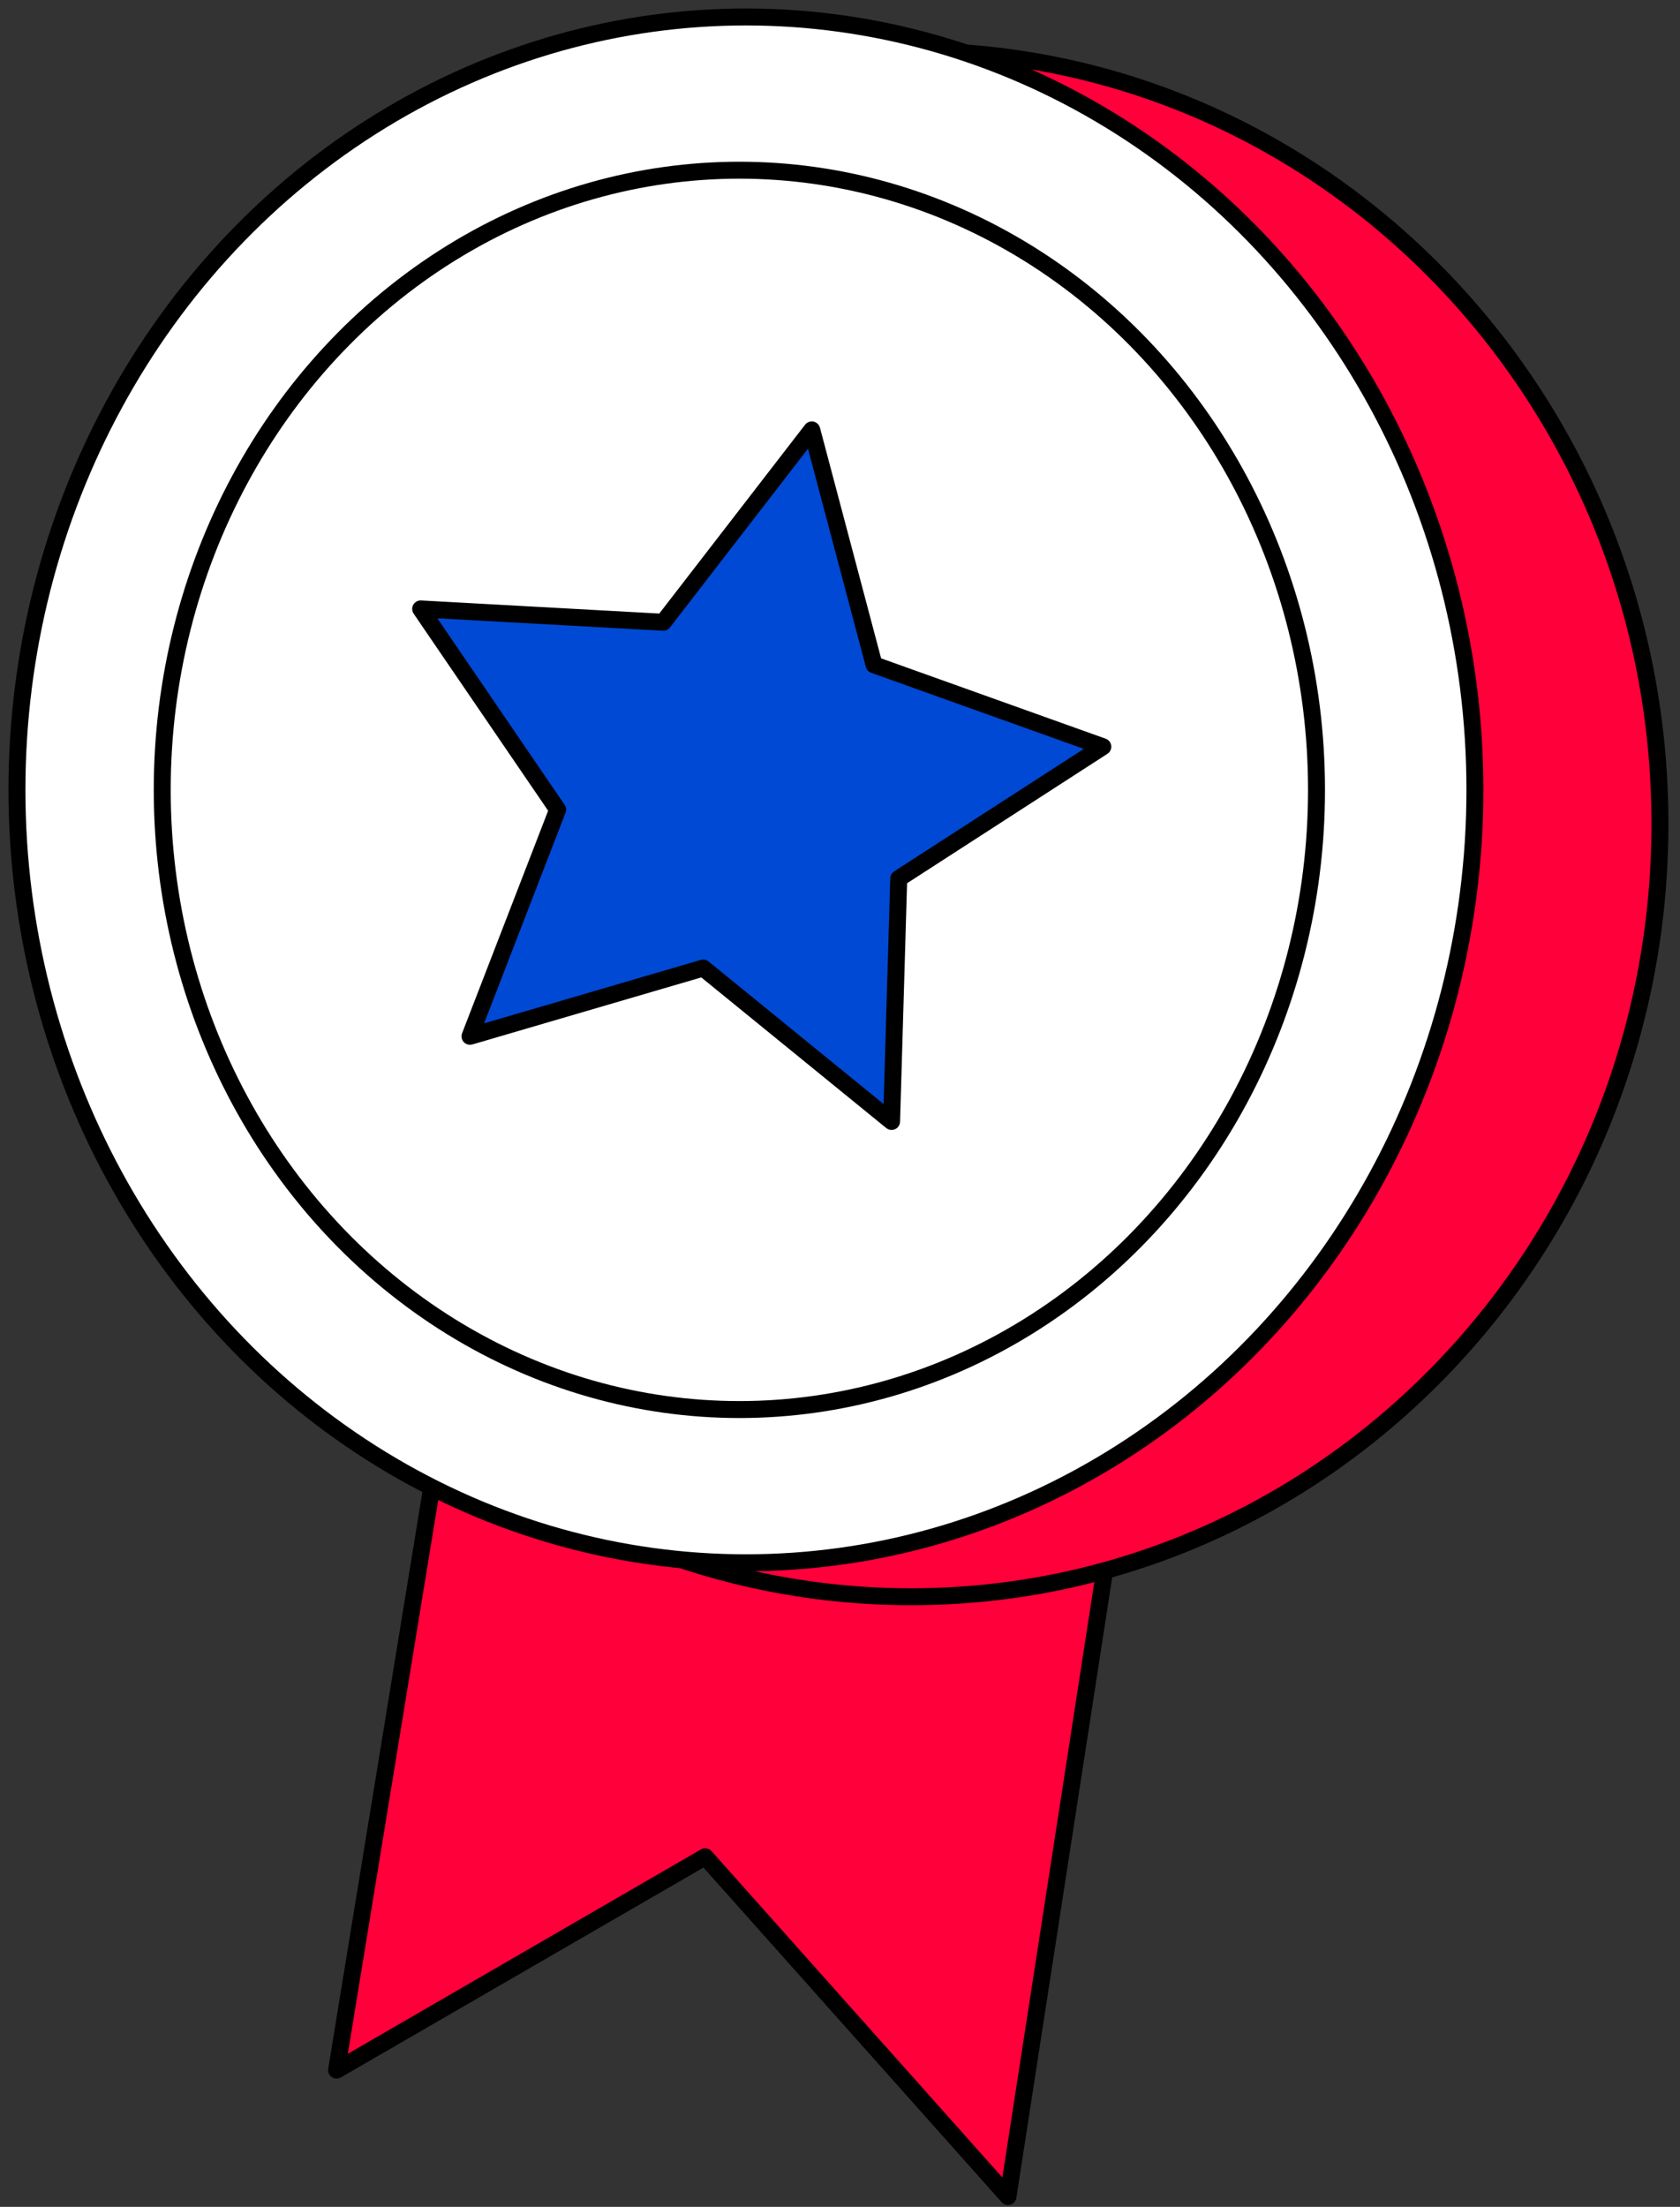 <svg width="99" height="130" viewBox="0 0 99 130" fill="none" xmlns="http://www.w3.org/2000/svg">
<rect x="0" y="0" width="99" height="130" fill="#333333" stroke="none"/>
<path d="M19.834 121.944L26.733 79.709L66.453 83.743L59.399 129.391L41.556 109.376L19.834 121.944Z" fill="#FF003B" stroke="black" stroke-width="0.999" stroke-linejoin="round"/>
<path d="M10.06 48.529C10.06 73.414 29.608 93.559 53.69 93.559C77.771 93.559 97.319 73.414 97.319 48.529C97.319 23.645 77.771 3.499 53.69 3.499C29.608 3.499 10.06 23.645 10.06 48.529Z" fill="#FF003B" stroke="black" stroke-width="0.999"/>
<path d="M9.56 48.529C9.56 73.675 29.318 94.059 53.69 94.059C78.061 94.059 97.819 73.675 97.819 48.529C97.819 23.384 78.061 3 53.69 3C29.318 3 9.56 23.384 9.56 48.529Z" fill="#FF003B"/>
<path d="M10.06 48.529C10.06 73.414 29.608 93.559 53.69 93.559V94.558C29.027 94.558 9.061 73.936 9.061 48.529H10.06ZM53.69 93.559C77.771 93.559 97.319 73.414 97.319 48.529H98.318C98.318 73.936 78.352 94.558 53.69 94.558V93.559ZM97.319 48.529C97.319 23.645 77.771 3.499 53.69 3.499V2.501C78.352 2.501 98.318 23.123 98.318 48.529H97.319ZM53.69 3.499C29.608 3.499 10.06 23.645 10.06 48.529H9.061C9.061 23.123 29.027 2.501 53.69 2.501V3.499Z" fill="black"/>
<ellipse cx="42.958" cy="45.529" rx="42.958" ry="45.529" transform="matrix(-1 0 0 1 86.915 1)" fill="white" stroke="black" stroke-width="0.999" stroke-linejoin="round"/>
<ellipse cx="34.01" cy="36.503" rx="34.01" ry="36.503" transform="matrix(-1 0 0 1 77.58 10.026)" stroke="black" stroke-width="0.999" stroke-linejoin="round"/>
<path d="M47.837 25.325L39.085 36.655L24.789 35.869L32.861 47.693L27.696 61.046L41.437 57.023L52.54 66.062L52.961 51.752L64.988 43.985L51.507 39.163L47.837 25.325Z" fill="#0049D5" stroke="black" stroke-width="0.999" stroke-linejoin="round"/>
</svg>
